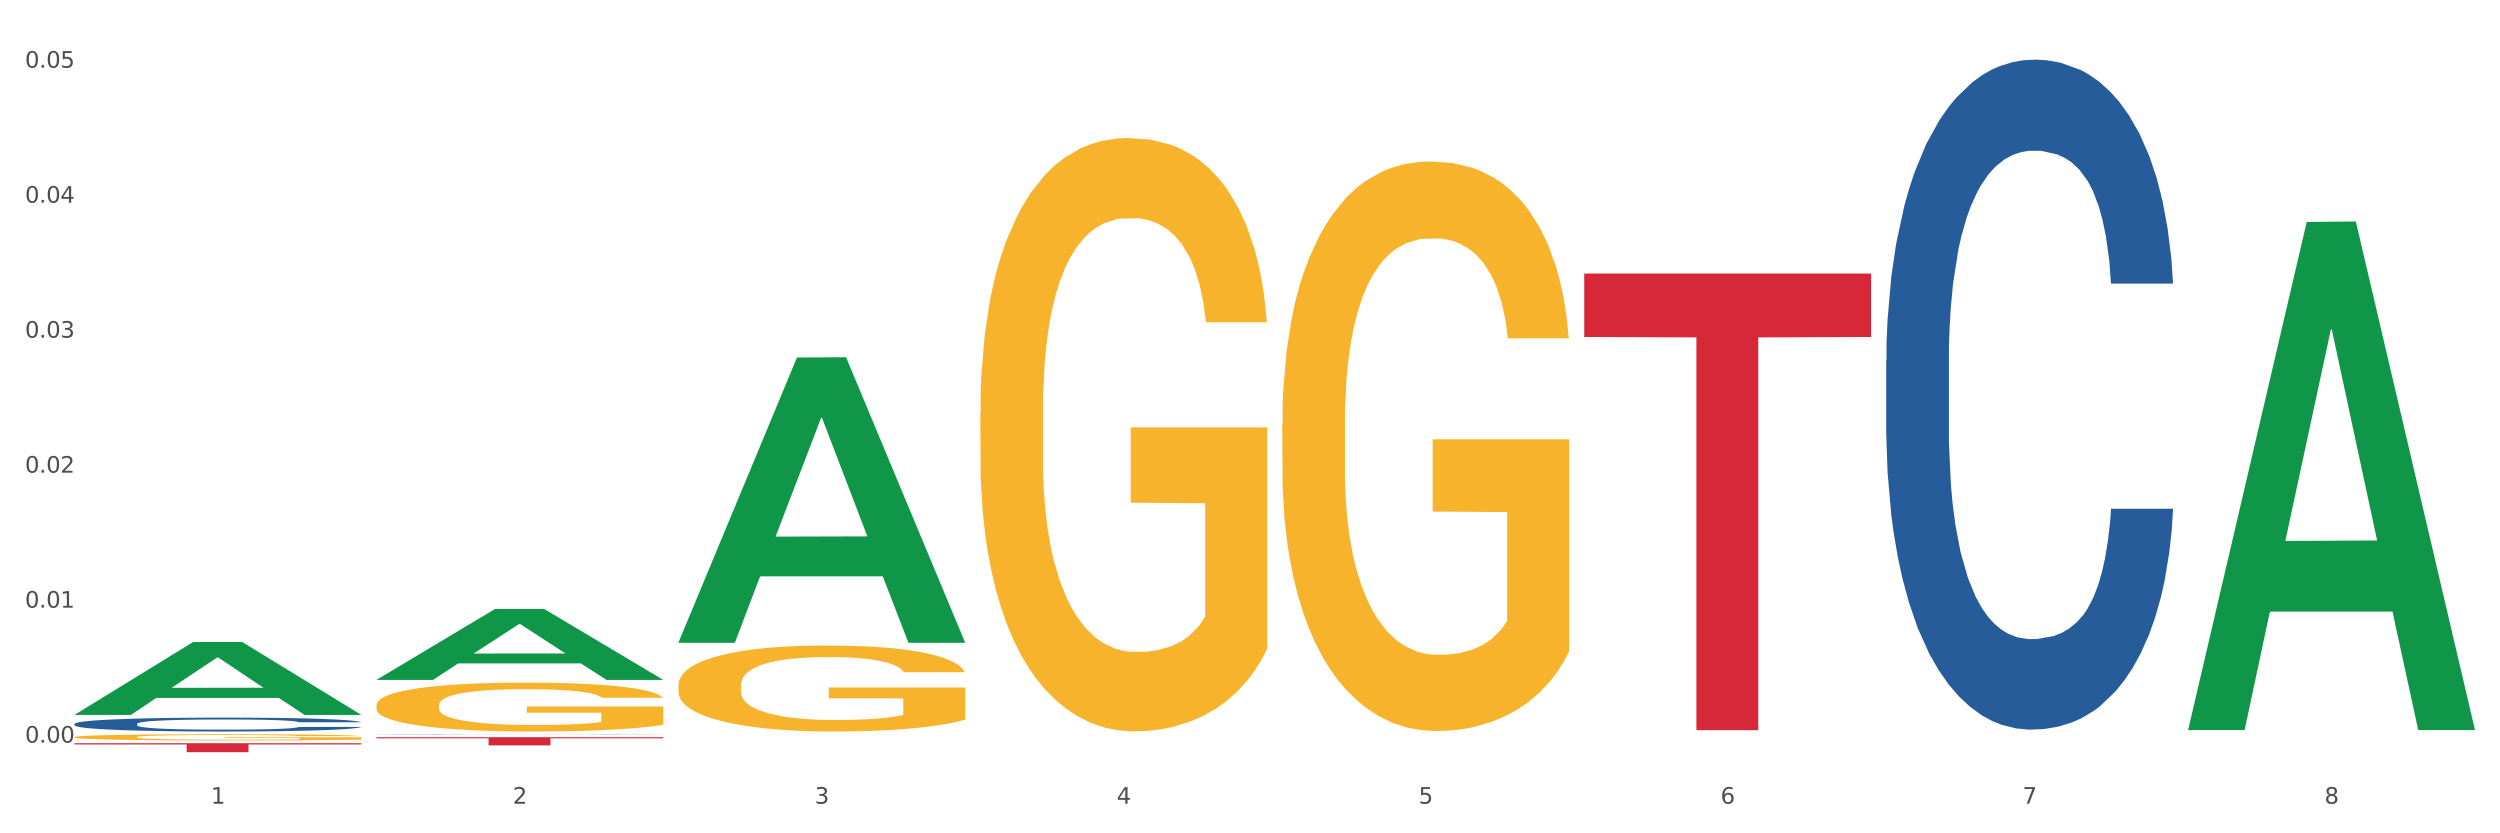 <?xml version="1.0" encoding="utf-8" standalone="no"?>
<!DOCTYPE svg PUBLIC "-//W3C//DTD SVG 1.1//EN"
  "http://www.w3.org/Graphics/SVG/1.1/DTD/svg11.dtd">
<svg xmlns:xlink="http://www.w3.org/1999/xlink" width="1080pt" height="360pt" viewBox="0 0 1080 360" xmlns="http://www.w3.org/2000/svg" version="1.1">
 <rect x="0" y="0" width="1080" height="360" fill="#333333" stroke="none"/>
 <defs>
  <style type="text/css">*{stroke-linejoin: round; stroke-linecap: butt}</style>
 </defs>
 <g id="figure_1">
  <g id="patch_1">
   <path d="M 0 360 
L 1080 360 
L 1080 0 
L 0 0 
z
" style="fill: #ffffff; stroke: #ffffff; stroke-linejoin: miter"/>
  </g>
  <g id="axes_1">
   <g id="matplotlib.axis_1">
    <g id="xtick_1">
     <g id="text_1">
      <!-- 1 -->
      <g style="fill: #4d4d4d" transform="translate(91.082 347.204) scale(0.096 -0.096)">
       <defs>
        <path id="DejaVuSans-31" d="M 794 531 
L 1825 531 
L 1825 4091 
L 703 3866 
L 703 4441 
L 1819 4666 
L 2450 4666 
L 2450 531 
L 3481 531 
L 3481 0 
L 794 0 
L 794 531 
z
" transform="scale(0.016)"/>
       </defs>
       <use xlink:href="#DejaVuSans-31"/>
      </g>
     </g>
    </g>
    <g id="xtick_2">
     <g id="text_2">
      <!-- 2 -->
      <g style="fill: #4d4d4d" transform="translate(221.525 347.204) scale(0.096 -0.096)">
       <defs>
        <path id="DejaVuSans-32" d="M 1228 531 
L 3431 531 
L 3431 0 
L 469 0 
L 469 531 
Q 828 903 1448 1529 
Q 2069 2156 2228 2338 
Q 2531 2678 2651 2914 
Q 2772 3150 2772 3378 
Q 2772 3750 2511 3984 
Q 2250 4219 1831 4219 
Q 1534 4219 1204 4116 
Q 875 4013 500 3803 
L 500 4441 
Q 881 4594 1212 4672 
Q 1544 4750 1819 4750 
Q 2544 4750 2975 4387 
Q 3406 4025 3406 3419 
Q 3406 3131 3298 2873 
Q 3191 2616 2906 2266 
Q 2828 2175 2409 1742 
Q 1991 1309 1228 531 
z
" transform="scale(0.016)"/>
       </defs>
       <use xlink:href="#DejaVuSans-32"/>
      </g>
     </g>
    </g>
    <g id="xtick_3">
     <g id="text_3">
      <!-- 3 -->
      <g style="fill: #4d4d4d" transform="translate(351.968 347.204) scale(0.096 -0.096)">
       <defs>
        <path id="DejaVuSans-33" d="M 2597 2516 
Q 3050 2419 3304 2112 
Q 3559 1806 3559 1356 
Q 3559 666 3084 287 
Q 2609 -91 1734 -91 
Q 1441 -91 1130 -33 
Q 819 25 488 141 
L 488 750 
Q 750 597 1062 519 
Q 1375 441 1716 441 
Q 2309 441 2620 675 
Q 2931 909 2931 1356 
Q 2931 1769 2642 2001 
Q 2353 2234 1838 2234 
L 1294 2234 
L 1294 2753 
L 1863 2753 
Q 2328 2753 2575 2939 
Q 2822 3125 2822 3475 
Q 2822 3834 2567 4026 
Q 2313 4219 1838 4219 
Q 1578 4219 1281 4162 
Q 984 4106 628 3988 
L 628 4550 
Q 988 4650 1302 4700 
Q 1616 4750 1894 4750 
Q 2613 4750 3031 4423 
Q 3450 4097 3450 3541 
Q 3450 3153 3228 2886 
Q 3006 2619 2597 2516 
z
" transform="scale(0.016)"/>
       </defs>
       <use xlink:href="#DejaVuSans-33"/>
      </g>
     </g>
    </g>
    <g id="xtick_4">
     <g id="text_4">
      <!-- 4 -->
      <g style="fill: #4d4d4d" transform="translate(482.412 347.204) scale(0.096 -0.096)">
       <defs>
        <path id="DejaVuSans-34" d="M 2419 4116 
L 825 1625 
L 2419 1625 
L 2419 4116 
z
M 2253 4666 
L 3047 4666 
L 3047 1625 
L 3713 1625 
L 3713 1100 
L 3047 1100 
L 3047 0 
L 2419 0 
L 2419 1100 
L 313 1100 
L 313 1709 
L 2253 4666 
z
" transform="scale(0.016)"/>
       </defs>
       <use xlink:href="#DejaVuSans-34"/>
      </g>
     </g>
    </g>
    <g id="xtick_5">
     <g id="text_5">
      <!-- 5 -->
      <g style="fill: #4d4d4d" transform="translate(612.855 347.204) scale(0.096 -0.096)">
       <defs>
        <path id="DejaVuSans-35" d="M 691 4666 
L 3169 4666 
L 3169 4134 
L 1269 4134 
L 1269 2991 
Q 1406 3038 1543 3061 
Q 1681 3084 1819 3084 
Q 2600 3084 3056 2656 
Q 3513 2228 3513 1497 
Q 3513 744 3044 326 
Q 2575 -91 1722 -91 
Q 1428 -91 1123 -41 
Q 819 9 494 109 
L 494 744 
Q 775 591 1075 516 
Q 1375 441 1709 441 
Q 2250 441 2565 725 
Q 2881 1009 2881 1497 
Q 2881 1984 2565 2268 
Q 2250 2553 1709 2553 
Q 1456 2553 1204 2497 
Q 953 2441 691 2322 
L 691 4666 
z
" transform="scale(0.016)"/>
       </defs>
       <use xlink:href="#DejaVuSans-35"/>
      </g>
     </g>
    </g>
    <g id="xtick_6">
     <g id="text_6">
      <!-- 6 -->
      <g style="fill: #4d4d4d" transform="translate(743.299 347.204) scale(0.096 -0.096)">
       <defs>
        <path id="DejaVuSans-36" d="M 2113 2584 
Q 1688 2584 1439 2293 
Q 1191 2003 1191 1497 
Q 1191 994 1439 701 
Q 1688 409 2113 409 
Q 2538 409 2786 701 
Q 3034 994 3034 1497 
Q 3034 2003 2786 2293 
Q 2538 2584 2113 2584 
z
M 3366 4563 
L 3366 3988 
Q 3128 4100 2886 4159 
Q 2644 4219 2406 4219 
Q 1781 4219 1451 3797 
Q 1122 3375 1075 2522 
Q 1259 2794 1537 2939 
Q 1816 3084 2150 3084 
Q 2853 3084 3261 2657 
Q 3669 2231 3669 1497 
Q 3669 778 3244 343 
Q 2819 -91 2113 -91 
Q 1303 -91 875 529 
Q 447 1150 447 2328 
Q 447 3434 972 4092 
Q 1497 4750 2381 4750 
Q 2619 4750 2861 4703 
Q 3103 4656 3366 4563 
z
" transform="scale(0.016)"/>
       </defs>
       <use xlink:href="#DejaVuSans-36"/>
      </g>
     </g>
    </g>
    <g id="xtick_7">
     <g id="text_7">
      <!-- 7 -->
      <g style="fill: #4d4d4d" transform="translate(873.742 347.204) scale(0.096 -0.096)">
       <defs>
        <path id="DejaVuSans-37" d="M 525 4666 
L 3525 4666 
L 3525 4397 
L 1831 0 
L 1172 0 
L 2766 4134 
L 525 4134 
L 525 4666 
z
" transform="scale(0.016)"/>
       </defs>
       <use xlink:href="#DejaVuSans-37"/>
      </g>
     </g>
    </g>
    <g id="xtick_8">
     <g id="text_8">
      <!-- 8 -->
      <g style="fill: #4d4d4d" transform="translate(1004.185 347.204) scale(0.096 -0.096)">
       <defs>
        <path id="DejaVuSans-38" d="M 2034 2216 
Q 1584 2216 1326 1975 
Q 1069 1734 1069 1313 
Q 1069 891 1326 650 
Q 1584 409 2034 409 
Q 2484 409 2743 651 
Q 3003 894 3003 1313 
Q 3003 1734 2745 1975 
Q 2488 2216 2034 2216 
z
M 1403 2484 
Q 997 2584 770 2862 
Q 544 3141 544 3541 
Q 544 4100 942 4425 
Q 1341 4750 2034 4750 
Q 2731 4750 3128 4425 
Q 3525 4100 3525 3541 
Q 3525 3141 3298 2862 
Q 3072 2584 2669 2484 
Q 3125 2378 3379 2068 
Q 3634 1759 3634 1313 
Q 3634 634 3220 271 
Q 2806 -91 2034 -91 
Q 1263 -91 848 271 
Q 434 634 434 1313 
Q 434 1759 690 2068 
Q 947 2378 1403 2484 
z
M 1172 3481 
Q 1172 3119 1398 2916 
Q 1625 2713 2034 2713 
Q 2441 2713 2670 2916 
Q 2900 3119 2900 3481 
Q 2900 3844 2670 4047 
Q 2441 4250 2034 4250 
Q 1625 4250 1398 4047 
Q 1172 3844 1172 3481 
z
" transform="scale(0.016)"/>
       </defs>
       <use xlink:href="#DejaVuSans-38"/>
      </g>
     </g>
    </g>
    <g id="xtick_9"/>
    <g id="xtick_10"/>
    <g id="xtick_11"/>
    <g id="xtick_12"/>
    <g id="xtick_13"/>
    <g id="xtick_14"/>
    <g id="xtick_15"/>
   </g>
   <g id="matplotlib.axis_2">
    <g id="ytick_1">
     <g id="text_9">
      <!-- 0.00 -->
      <g style="fill: #4d4d4d" transform="translate(10.8 320.825) scale(0.096 -0.096)">
       <defs>
        <path id="DejaVuSans-30" d="M 2034 4250 
Q 1547 4250 1301 3770 
Q 1056 3291 1056 2328 
Q 1056 1369 1301 889 
Q 1547 409 2034 409 
Q 2525 409 2770 889 
Q 3016 1369 3016 2328 
Q 3016 3291 2770 3770 
Q 2525 4250 2034 4250 
z
M 2034 4750 
Q 2819 4750 3233 4129 
Q 3647 3509 3647 2328 
Q 3647 1150 3233 529 
Q 2819 -91 2034 -91 
Q 1250 -91 836 529 
Q 422 1150 422 2328 
Q 422 3509 836 4129 
Q 1250 4750 2034 4750 
z
" transform="scale(0.016)"/>
        <path id="DejaVuSans-2e" d="M 684 794 
L 1344 794 
L 1344 0 
L 684 0 
L 684 794 
z
" transform="scale(0.016)"/>
       </defs>
       <use xlink:href="#DejaVuSans-30"/>
       <use xlink:href="#DejaVuSans-2e" transform="translate(63.623 0)"/>
       <use xlink:href="#DejaVuSans-30" transform="translate(95.41 0)"/>
       <use xlink:href="#DejaVuSans-30" transform="translate(159.033 0)"/>
      </g>
     </g>
    </g>
    <g id="ytick_2">
     <g id="text_10">
      <!-- 0.01 -->
      <g style="fill: #4d4d4d" transform="translate(10.8 262.511) scale(0.096 -0.096)">
       <use xlink:href="#DejaVuSans-30"/>
       <use xlink:href="#DejaVuSans-2e" transform="translate(63.623 0)"/>
       <use xlink:href="#DejaVuSans-30" transform="translate(95.41 0)"/>
       <use xlink:href="#DejaVuSans-31" transform="translate(159.033 0)"/>
      </g>
     </g>
    </g>
    <g id="ytick_3">
     <g id="text_11">
      <!-- 0.02 -->
      <g style="fill: #4d4d4d" transform="translate(10.8 204.197) scale(0.096 -0.096)">
       <use xlink:href="#DejaVuSans-30"/>
       <use xlink:href="#DejaVuSans-2e" transform="translate(63.623 0)"/>
       <use xlink:href="#DejaVuSans-30" transform="translate(95.41 0)"/>
       <use xlink:href="#DejaVuSans-32" transform="translate(159.033 0)"/>
      </g>
     </g>
    </g>
    <g id="ytick_4">
     <g id="text_12">
      <!-- 0.03 -->
      <g style="fill: #4d4d4d" transform="translate(10.8 145.884) scale(0.096 -0.096)">
       <use xlink:href="#DejaVuSans-30"/>
       <use xlink:href="#DejaVuSans-2e" transform="translate(63.623 0)"/>
       <use xlink:href="#DejaVuSans-30" transform="translate(95.41 0)"/>
       <use xlink:href="#DejaVuSans-33" transform="translate(159.033 0)"/>
      </g>
     </g>
    </g>
    <g id="ytick_5">
     <g id="text_13">
      <!-- 0.04 -->
      <g style="fill: #4d4d4d" transform="translate(10.8 87.57) scale(0.096 -0.096)">
       <use xlink:href="#DejaVuSans-30"/>
       <use xlink:href="#DejaVuSans-2e" transform="translate(63.623 0)"/>
       <use xlink:href="#DejaVuSans-30" transform="translate(95.41 0)"/>
       <use xlink:href="#DejaVuSans-34" transform="translate(159.033 0)"/>
      </g>
     </g>
    </g>
    <g id="ytick_6">
     <g id="text_14">
      <!-- 0.05 -->
      <g style="fill: #4d4d4d" transform="translate(10.8 29.256) scale(0.096 -0.096)">
       <use xlink:href="#DejaVuSans-30"/>
       <use xlink:href="#DejaVuSans-2e" transform="translate(63.623 0)"/>
       <use xlink:href="#DejaVuSans-30" transform="translate(95.41 0)"/>
       <use xlink:href="#DejaVuSans-35" transform="translate(159.033 0)"/>
      </g>
     </g>
    </g>
    <g id="ytick_7"/>
    <g id="ytick_8"/>
    <g id="ytick_9"/>
    <g id="ytick_10"/>
    <g id="ytick_11"/>
   </g>
   <g id="PolyCollection_1">
    <path d="M 32.175 308.785 
L 32.303 308.755 
L 83.404 277.359 
L 104.611 277.329 
L 156.096 308.844 
L 131.567 308.844 
L 120.453 301.505 
L 67.691 301.505 
L 67.307 301.624 
L 56.576 308.844 
L 32.175 308.844 
L 32.175 308.785 
L 74.334 297.126 
L 113.81 297.096 
L 94.263 284.047 
L 94.008 283.987 
L 93.752 284.076 
L 74.206 297.096 
L 74.334 297.126 
L 32.175 308.785 
z
" clip-path="url(#p679d7cea16)" style="fill: #109648"/>
    <path d="M 293.062 296.028 
L 293.208 295.994 
L 293.208 294.773 
L 293.501 293.721 
L 294.964 291.176 
L 297.158 289.073 
L 298.768 287.953 
L 300.377 287.037 
L 302.279 286.121 
L 304.62 285.171 
L 308.863 283.78 
L 311.496 283.067 
L 314.715 282.321 
L 320.567 281.235 
L 324.81 280.624 
L 329.199 280.115 
L 336.368 279.505 
L 341.05 279.233 
L 346.025 279.03 
L 352.023 278.894 
L 356.559 278.86 
L 366.507 278.962 
L 374.993 279.267 
L 379.09 279.505 
L 384.357 279.912 
L 387.137 280.183 
L 391.672 280.726 
L 396.354 281.439 
L 399.573 282.049 
L 404.401 283.203 
L 408.058 284.356 
L 411.423 285.781 
L 413.179 286.765 
L 414.496 287.681 
L 415.666 288.733 
L 416.837 290.396 
L 390.502 290.396 
L 389.477 289.208 
L 387.868 288.089 
L 385.527 287.003 
L 383.479 286.324 
L 379.968 285.476 
L 376.749 284.933 
L 373.384 284.526 
L 369.287 284.187 
L 366.069 284.017 
L 361.533 283.881 
L 352.608 283.915 
L 346.61 284.187 
L 342.513 284.526 
L 339.88 284.831 
L 337.539 285.171 
L 334.905 285.646 
L 331.833 286.358 
L 329.638 287.003 
L 327.444 287.817 
L 325.688 288.632 
L 324.079 289.582 
L 322.762 290.599 
L 321.738 291.651 
L 320.86 292.94 
L 320.128 295.078 
L 320.128 299.726 
L 320.421 300.778 
L 321.153 302.169 
L 322.03 303.221 
L 323.493 304.476 
L 324.81 305.325 
L 327.297 306.546 
L 330.077 307.564 
L 332.272 308.209 
L 334.466 308.751 
L 338.27 309.498 
L 342.513 310.109 
L 346.171 310.482 
L 351.145 310.821 
L 354.51 310.957 
L 357.436 311.025 
L 364.605 311.025 
L 369.726 310.923 
L 375.432 310.685 
L 379.821 310.38 
L 383.479 310.007 
L 387.576 309.396 
L 390.209 308.819 
L 390.209 301.728 
L 358.022 301.694 
L 358.022 296.978 
L 416.983 296.978 
L 416.983 310.821 
L 414.496 311.534 
L 411.716 312.178 
L 408.79 312.755 
L 404.401 313.468 
L 399.134 314.146 
L 394.452 314.621 
L 389.477 315.028 
L 383.625 315.402 
L 376.017 315.741 
L 371.336 315.877 
L 365.483 315.978 
L 358.607 316.012 
L 352.608 315.944 
L 346.756 315.775 
L 340.611 315.469 
L 334.613 315.028 
L 330.077 314.587 
L 325.542 314.044 
L 320.714 313.332 
L 316.91 312.653 
L 313.984 312.043 
L 310.765 311.262 
L 307.253 310.244 
L 304.62 309.328 
L 302.279 308.378 
L 299.792 307.157 
L 298.036 306.105 
L 296.281 304.782 
L 295.256 303.798 
L 294.086 302.271 
L 293.208 300.133 
L 293.062 296.028 
z
" clip-path="url(#p679d7cea16)" style="fill: #f7b32b"/>
    <path d="M 423.505 178.073 
L 423.651 177.839 
L 423.651 169.412 
L 423.944 162.154 
L 425.407 144.597 
L 427.602 130.082 
L 429.211 122.357 
L 430.82 116.036 
L 432.722 109.715 
L 435.063 103.16 
L 439.306 93.562 
L 441.94 88.646 
L 445.158 83.496 
L 451.011 76.004 
L 455.254 71.79 
L 459.643 68.279 
L 466.812 64.065 
L 471.494 62.192 
L 476.468 60.788 
L 482.467 59.851 
L 487.002 59.617 
L 496.951 60.319 
L 505.437 62.426 
L 509.533 64.065 
L 514.8 66.874 
L 517.58 68.747 
L 522.115 72.493 
L 526.797 77.409 
L 530.016 81.623 
L 534.844 89.582 
L 538.502 97.542 
L 541.867 107.374 
L 543.622 114.163 
L 544.939 120.484 
L 546.11 127.741 
L 547.28 139.212 
L 520.945 139.212 
L 519.921 131.019 
L 518.312 123.293 
L 515.971 115.802 
L 513.922 111.12 
L 510.411 105.267 
L 507.192 101.522 
L 503.827 98.712 
L 499.731 96.371 
L 496.512 95.201 
L 491.976 94.264 
L 483.052 94.498 
L 477.053 96.371 
L 472.957 98.712 
L 470.323 100.819 
L 467.982 103.16 
L 465.349 106.438 
L 462.276 111.354 
L 460.082 115.802 
L 457.887 121.42 
L 456.131 127.039 
L 454.522 133.594 
L 453.205 140.617 
L 452.181 147.874 
L 451.303 156.77 
L 450.572 171.519 
L 450.572 203.591 
L 450.864 210.848 
L 451.596 220.446 
L 452.474 227.703 
L 453.937 236.365 
L 455.254 242.218 
L 457.741 250.646 
L 460.521 257.669 
L 462.715 262.117 
L 464.91 265.862 
L 468.714 271.013 
L 472.957 275.227 
L 476.614 277.802 
L 481.589 280.143 
L 484.954 281.079 
L 487.88 281.547 
L 495.049 281.547 
L 500.17 280.845 
L 505.875 279.206 
L 510.265 277.099 
L 513.922 274.524 
L 518.019 270.31 
L 520.652 266.331 
L 520.652 217.403 
L 488.465 217.169 
L 488.465 184.628 
L 547.426 184.628 
L 547.426 280.143 
L 544.939 285.059 
L 542.159 289.507 
L 539.233 293.487 
L 534.844 298.403 
L 529.577 303.085 
L 524.895 306.362 
L 519.921 309.172 
L 514.069 311.747 
L 506.461 314.088 
L 501.779 315.024 
L 495.927 315.726 
L 489.05 315.961 
L 483.052 315.492 
L 477.2 314.322 
L 471.055 312.215 
L 465.056 309.172 
L 460.521 306.128 
L 455.985 302.383 
L 451.157 297.466 
L 447.353 292.784 
L 444.427 288.57 
L 441.208 283.186 
L 437.697 276.163 
L 435.063 269.842 
L 432.722 263.287 
L 430.235 254.86 
L 428.48 247.602 
L 426.724 238.472 
L 425.7 231.683 
L 424.529 221.149 
L 423.651 206.4 
L 423.505 178.073 
z
" clip-path="url(#p679d7cea16)" style="fill: #f7b32b"/>
    <path d="M 553.949 183.458 
L 554.095 183.233 
L 554.095 175.143 
L 554.388 168.177 
L 555.851 151.322 
L 558.045 137.389 
L 559.655 129.973 
L 561.264 123.906 
L 563.166 117.838 
L 565.507 111.546 
L 569.75 102.332 
L 572.383 97.613 
L 575.602 92.669 
L 581.454 85.477 
L 585.697 81.432 
L 590.086 78.061 
L 597.255 74.016 
L 601.937 72.219 
L 606.911 70.87 
L 612.91 69.971 
L 617.445 69.747 
L 627.394 70.421 
L 635.88 72.443 
L 639.977 74.016 
L 645.244 76.713 
L 648.023 78.511 
L 652.559 82.107 
L 657.241 86.826 
L 660.459 90.871 
L 665.287 98.511 
L 668.945 106.152 
L 672.31 115.591 
L 674.066 122.108 
L 675.383 128.175 
L 676.553 135.142 
L 677.724 146.153 
L 651.388 146.153 
L 650.364 138.288 
L 648.755 130.872 
L 646.414 123.681 
L 644.366 119.186 
L 640.854 113.568 
L 637.636 109.973 
L 634.271 107.276 
L 630.174 105.029 
L 626.955 103.905 
L 622.42 103.006 
L 613.495 103.231 
L 607.497 105.029 
L 603.4 107.276 
L 600.767 109.298 
L 598.426 111.546 
L 595.792 114.692 
L 592.72 119.411 
L 590.525 123.681 
L 588.331 129.074 
L 586.575 134.468 
L 584.965 140.76 
L 583.649 147.502 
L 582.625 154.468 
L 581.747 163.008 
L 581.015 177.166 
L 581.015 207.953 
L 581.308 214.92 
L 582.039 224.133 
L 582.917 231.1 
L 584.38 239.415 
L 585.697 245.033 
L 588.184 253.123 
L 590.964 259.865 
L 593.159 264.135 
L 595.353 267.73 
L 599.157 272.674 
L 603.4 276.719 
L 607.058 279.191 
L 612.032 281.438 
L 615.397 282.337 
L 618.323 282.787 
L 625.492 282.787 
L 630.613 282.113 
L 636.319 280.54 
L 640.708 278.517 
L 644.366 276.045 
L 648.462 272 
L 651.096 268.18 
L 651.096 221.212 
L 618.908 220.987 
L 618.908 189.75 
L 677.87 189.75 
L 677.87 281.438 
L 675.383 286.158 
L 672.603 290.427 
L 669.677 294.248 
L 665.287 298.967 
L 660.02 303.462 
L 655.339 306.608 
L 650.364 309.304 
L 644.512 311.776 
L 636.904 314.024 
L 632.222 314.923 
L 626.37 315.597 
L 619.494 315.821 
L 613.495 315.372 
L 607.643 314.248 
L 601.498 312.226 
L 595.5 309.304 
L 590.964 306.383 
L 586.429 302.787 
L 581.6 298.068 
L 577.796 293.574 
L 574.87 289.529 
L 571.652 284.36 
L 568.14 277.618 
L 565.507 271.55 
L 563.166 265.258 
L 560.679 257.168 
L 558.923 250.202 
L 557.167 241.437 
L 556.143 234.92 
L 554.973 224.807 
L 554.095 210.65 
L 553.949 183.458 
z
" clip-path="url(#p679d7cea16)" style="fill: #f7b32b"/>
    <path d="M 814.835 155.813 
L 814.982 155.549 
L 814.982 148.147 
L 815.421 138.103 
L 817.033 119.599 
L 819.083 105.589 
L 822.599 89.2 
L 824.503 82.328 
L 826.993 74.662 
L 832.12 62.238 
L 837.979 51.665 
L 842.08 45.849 
L 845.157 42.148 
L 852.041 35.54 
L 855.996 32.632 
L 860.097 30.253 
L 863.613 28.667 
L 869.472 26.817 
L 874.159 26.024 
L 879.579 25.759 
L 884.12 26.024 
L 890.126 27.081 
L 898.914 30.253 
L 902.283 32.104 
L 906.824 35.276 
L 911.512 39.505 
L 915.32 43.734 
L 919.714 49.814 
L 924.255 57.744 
L 928.65 67.789 
L 931.726 77.041 
L 934.216 86.821 
L 936.413 98.716 
L 938.024 111.669 
L 938.757 122.507 
L 911.951 122.507 
L 911.219 112.726 
L 909.754 102.153 
L 908.289 95.016 
L 906.678 89.2 
L 904.188 82.592 
L 901.99 78.363 
L 898.328 73.34 
L 894.959 70.168 
L 892.176 68.318 
L 888.807 66.732 
L 881.63 65.146 
L 876.503 65.146 
L 873.28 65.674 
L 869.326 66.996 
L 865.957 68.846 
L 862.002 72.018 
L 858.926 75.455 
L 855.849 79.949 
L 854.092 83.121 
L 851.455 88.936 
L 849.697 93.694 
L 847.354 101.889 
L 846.035 107.704 
L 843.692 122.771 
L 842.666 133.873 
L 842.227 141.539 
L 841.934 149.998 
L 841.934 191.234 
L 842.813 209.738 
L 843.545 217.668 
L 844.717 226.656 
L 846.914 238.286 
L 850.137 249.653 
L 853.506 257.847 
L 856.289 262.87 
L 858.926 266.57 
L 861.562 269.478 
L 864.785 272.121 
L 867.421 273.708 
L 871.376 275.294 
L 876.064 276.087 
L 879.726 276.087 
L 887.196 274.765 
L 890.565 273.443 
L 893.788 271.593 
L 897.303 268.685 
L 900.086 265.513 
L 901.697 263.134 
L 904.334 258.112 
L 906.385 252.825 
L 908.142 246.745 
L 909.314 241.458 
L 910.633 233.528 
L 911.658 224.541 
L 911.951 219.783 
L 938.757 219.783 
L 938.171 229.299 
L 937.145 238.551 
L 935.095 250.975 
L 933.483 258.112 
L 930.993 266.835 
L 928.357 274.236 
L 924.695 282.431 
L 921.326 288.51 
L 917.81 293.797 
L 914.002 298.555 
L 907.117 305.164 
L 904.627 307.014 
L 899.354 310.186 
L 895.252 312.036 
L 889.247 313.887 
L 883.095 314.944 
L 876.65 315.208 
L 870.937 314.68 
L 864.638 313.094 
L 860.683 311.508 
L 856.289 309.129 
L 851.162 305.428 
L 846.328 300.934 
L 841.788 295.647 
L 837.54 289.568 
L 833.585 282.695 
L 828.458 271.328 
L 824.649 260.226 
L 821.866 249.917 
L 819.962 241.194 
L 818.058 230.092 
L 817.033 222.426 
L 815.421 203.923 
L 814.835 186.741 
L 814.835 155.813 
z
" clip-path="url(#p679d7cea16)" style="fill: #255c99"/>
    <path d="M 162.618 317.233 
L 162.765 317.233 
L 162.765 317.23 
L 163.204 317.226 
L 164.816 317.218 
L 166.866 317.212 
L 170.382 317.205 
L 172.286 317.202 
L 174.776 317.199 
L 179.903 317.193 
L 185.762 317.189 
L 189.863 317.186 
L 192.94 317.185 
L 199.824 317.182 
L 203.779 317.181 
L 207.88 317.18 
L 211.396 317.179 
L 217.255 317.178 
L 221.942 317.178 
L 227.362 317.178 
L 231.903 317.178 
L 237.909 317.178 
L 246.697 317.18 
L 250.066 317.181 
L 254.607 317.182 
L 259.295 317.184 
L 263.103 317.186 
L 267.497 317.188 
L 272.038 317.192 
L 276.433 317.196 
L 279.509 317.2 
L 281.999 317.204 
L 284.196 317.209 
L 285.807 317.214 
L 286.54 317.219 
L 259.734 317.219 
L 259.002 317.215 
L 257.537 317.21 
L 256.072 317.207 
L 254.461 317.205 
L 251.971 317.202 
L 249.773 317.2 
L 246.111 317.198 
L 242.742 317.197 
L 239.959 317.196 
L 236.59 317.195 
L 229.413 317.195 
L 224.286 317.195 
L 221.064 317.195 
L 217.109 317.195 
L 213.74 317.196 
L 209.785 317.198 
L 206.709 317.199 
L 203.633 317.201 
L 201.875 317.202 
L 199.238 317.205 
L 197.48 317.207 
L 195.137 317.21 
L 193.818 317.213 
L 191.475 317.219 
L 190.449 317.224 
L 190.01 317.227 
L 189.717 317.231 
L 189.717 317.248 
L 190.596 317.256 
L 191.328 317.26 
L 192.5 317.263 
L 194.697 317.268 
L 197.92 317.273 
L 201.289 317.277 
L 204.072 317.279 
L 206.709 317.28 
L 209.345 317.282 
L 212.568 317.283 
L 215.204 317.283 
L 219.159 317.284 
L 223.847 317.284 
L 227.509 317.284 
L 234.979 317.284 
L 238.348 317.283 
L 241.571 317.283 
L 245.086 317.281 
L 247.869 317.28 
L 249.48 317.279 
L 252.117 317.277 
L 254.168 317.275 
L 255.926 317.272 
L 257.097 317.27 
L 258.416 317.266 
L 259.441 317.263 
L 259.734 317.26 
L 286.54 317.26 
L 285.954 317.265 
L 284.928 317.268 
L 282.878 317.274 
L 281.266 317.277 
L 278.776 317.281 
L 276.14 317.284 
L 272.478 317.287 
L 269.109 317.29 
L 265.593 317.292 
L 261.785 317.294 
L 254.9 317.297 
L 252.41 317.298 
L 247.137 317.299 
L 243.035 317.3 
L 237.03 317.301 
L 230.878 317.301 
L 224.433 317.301 
L 218.72 317.301 
L 212.421 317.3 
L 208.466 317.3 
L 204.072 317.299 
L 198.945 317.297 
L 194.111 317.295 
L 189.571 317.293 
L 185.323 317.29 
L 181.368 317.287 
L 176.241 317.282 
L 172.432 317.278 
L 169.649 317.273 
L 167.745 317.27 
L 165.841 317.265 
L 164.816 317.262 
L 163.204 317.254 
L 162.618 317.246 
L 162.618 317.233 
z
" clip-path="url(#p679d7cea16)" style="fill: #255c99"/>
    <path d="M 32.175 312.707 
L 32.321 312.701 
L 32.321 312.548 
L 32.761 312.34 
L 34.372 311.956 
L 36.423 311.665 
L 39.938 311.325 
L 41.843 311.183 
L 44.333 311.024 
L 49.46 310.766 
L 55.319 310.547 
L 59.42 310.426 
L 62.496 310.35 
L 69.381 310.213 
L 73.336 310.152 
L 77.437 310.103 
L 80.953 310.07 
L 86.812 310.032 
L 91.499 310.015 
L 96.919 310.01 
L 101.46 310.015 
L 107.465 310.037 
L 116.254 310.103 
L 119.623 310.141 
L 124.164 310.207 
L 128.851 310.295 
L 132.66 310.383 
L 137.054 310.509 
L 141.595 310.673 
L 145.989 310.881 
L 149.065 311.073 
L 151.555 311.276 
L 153.753 311.523 
L 155.364 311.791 
L 156.096 312.016 
L 129.291 312.016 
L 128.558 311.813 
L 127.093 311.594 
L 125.629 311.446 
L 124.017 311.325 
L 121.527 311.188 
L 119.33 311.101 
L 115.668 310.997 
L 112.299 310.931 
L 109.516 310.892 
L 106.147 310.86 
L 98.969 310.827 
L 93.843 310.827 
L 90.62 310.838 
L 86.665 310.865 
L 83.296 310.903 
L 79.341 310.969 
L 76.265 311.04 
L 73.189 311.134 
L 71.431 311.199 
L 68.795 311.32 
L 67.037 311.419 
L 64.693 311.589 
L 63.375 311.709 
L 61.031 312.022 
L 60.006 312.252 
L 59.567 312.411 
L 59.274 312.586 
L 59.274 313.441 
L 60.152 313.825 
L 60.885 313.99 
L 62.057 314.176 
L 64.254 314.417 
L 67.476 314.653 
L 70.845 314.823 
L 73.629 314.927 
L 76.265 315.004 
L 78.902 315.064 
L 82.124 315.119 
L 84.761 315.152 
L 88.716 315.185 
L 93.403 315.201 
L 97.065 315.201 
L 104.536 315.174 
L 107.905 315.146 
L 111.127 315.108 
L 114.643 315.047 
L 117.426 314.982 
L 119.037 314.932 
L 121.674 314.828 
L 123.724 314.719 
L 125.482 314.592 
L 126.654 314.483 
L 127.972 314.318 
L 128.998 314.132 
L 129.291 314.033 
L 156.096 314.033 
L 155.51 314.231 
L 154.485 314.423 
L 152.434 314.68 
L 150.823 314.828 
L 148.333 315.009 
L 145.696 315.163 
L 142.034 315.333 
L 138.665 315.459 
L 135.15 315.568 
L 131.341 315.667 
L 124.457 315.804 
L 121.967 315.842 
L 116.693 315.908 
L 112.592 315.946 
L 106.586 315.985 
L 100.434 316.007 
L 93.989 316.012 
L 88.276 316.001 
L 81.978 315.968 
L 78.023 315.935 
L 73.629 315.886 
L 68.502 315.809 
L 63.668 315.716 
L 59.127 315.607 
L 54.879 315.481 
L 50.924 315.338 
L 45.798 315.102 
L 41.989 314.872 
L 39.206 314.658 
L 37.302 314.477 
L 35.398 314.247 
L 34.372 314.088 
L 32.761 313.704 
L 32.175 313.348 
L 32.175 312.707 
z
" clip-path="url(#p679d7cea16)" style="fill: #255c99"/>
    <path d="M 162.618 304.653 
L 162.765 304.634 
L 162.765 303.939 
L 163.057 303.341 
L 164.52 301.895 
L 166.715 300.699 
L 168.324 300.063 
L 169.934 299.542 
L 171.836 299.021 
L 174.177 298.481 
L 178.419 297.691 
L 181.053 297.286 
L 184.272 296.861 
L 190.124 296.244 
L 194.367 295.897 
L 198.756 295.608 
L 205.925 295.261 
L 210.607 295.106 
L 215.581 294.991 
L 221.58 294.913 
L 226.115 294.894 
L 236.064 294.952 
L 244.55 295.126 
L 248.646 295.261 
L 253.913 295.492 
L 256.693 295.646 
L 261.229 295.955 
L 265.91 296.36 
L 269.129 296.707 
L 273.957 297.363 
L 277.615 298.019 
L 280.98 298.829 
L 282.736 299.388 
L 284.052 299.909 
L 285.223 300.506 
L 286.393 301.451 
L 260.058 301.451 
L 259.034 300.776 
L 257.425 300.14 
L 255.084 299.523 
L 253.036 299.137 
L 249.524 298.655 
L 246.305 298.346 
L 242.94 298.115 
L 238.844 297.922 
L 235.625 297.826 
L 231.09 297.748 
L 222.165 297.768 
L 216.166 297.922 
L 212.07 298.115 
L 209.436 298.289 
L 207.095 298.481 
L 204.462 298.751 
L 201.389 299.156 
L 199.195 299.523 
L 197 299.986 
L 195.245 300.449 
L 193.635 300.989 
L 192.319 301.567 
L 191.294 302.165 
L 190.417 302.898 
L 189.685 304.113 
L 189.685 306.755 
L 189.978 307.353 
L 190.709 308.144 
L 191.587 308.741 
L 193.05 309.455 
L 194.367 309.937 
L 196.854 310.631 
L 199.634 311.21 
L 201.828 311.576 
L 204.023 311.885 
L 207.827 312.309 
L 212.07 312.656 
L 215.727 312.869 
L 220.702 313.061 
L 224.067 313.139 
L 226.993 313.177 
L 234.162 313.177 
L 239.283 313.119 
L 244.989 312.984 
L 249.378 312.811 
L 253.036 312.599 
L 257.132 312.251 
L 259.766 311.924 
L 259.766 307.893 
L 227.578 307.874 
L 227.578 305.193 
L 286.54 305.193 
L 286.54 313.061 
L 284.052 313.466 
L 281.273 313.833 
L 278.346 314.161 
L 273.957 314.566 
L 268.69 314.952 
L 264.008 315.222 
L 259.034 315.453 
L 253.182 315.665 
L 245.574 315.858 
L 240.892 315.935 
L 235.04 315.993 
L 228.164 316.012 
L 222.165 315.974 
L 216.313 315.877 
L 210.168 315.704 
L 204.169 315.453 
L 199.634 315.202 
L 195.098 314.894 
L 190.27 314.489 
L 186.466 314.103 
L 183.54 313.756 
L 180.321 313.312 
L 176.81 312.734 
L 174.177 312.213 
L 171.836 311.673 
L 169.348 310.979 
L 167.593 310.381 
L 165.837 309.629 
L 164.813 309.069 
L 163.643 308.201 
L 162.765 306.986 
L 162.618 304.653 
z
" clip-path="url(#p679d7cea16)" style="fill: #f7b32b"/>
    <path d="M 32.175 321.056 
L 156.096 321.056 
L 156.096 321.597 
L 107.35 321.601 
L 107.35 324.95 
L 80.628 324.95 
L 80.628 321.601 
L 32.175 321.597 
L 32.175 321.06 
L 32.175 321.056 
z
" clip-path="url(#p679d7cea16)" style="fill: #d62839"/>
    <path d="M 162.618 318.467 
L 286.54 318.467 
L 286.54 318.96 
L 237.793 318.963 
L 237.793 322.015 
L 211.071 322.015 
L 211.071 318.963 
L 162.618 318.96 
L 162.618 318.47 
L 162.618 318.467 
z
" clip-path="url(#p679d7cea16)" style="fill: #d62839"/>
    <path d="M 684.392 118.154 
L 808.313 118.154 
L 808.313 145.57 
L 759.567 145.755 
L 759.567 315.437 
L 732.845 315.437 
L 732.845 145.755 
L 684.392 145.57 
L 684.392 118.339 
L 684.392 118.154 
z
" clip-path="url(#p679d7cea16)" style="fill: #d62839"/>
    <path d="M 32.175 318.431 
L 32.321 318.429 
L 32.321 318.34 
L 32.614 318.263 
L 34.077 318.077 
L 36.272 317.924 
L 37.881 317.842 
L 39.49 317.775 
L 41.392 317.708 
L 43.733 317.639 
L 47.976 317.537 
L 50.61 317.485 
L 53.828 317.431 
L 59.681 317.351 
L 63.923 317.307 
L 68.313 317.27 
L 75.482 317.225 
L 80.163 317.205 
L 85.138 317.19 
L 91.136 317.18 
L 95.672 317.178 
L 105.621 317.185 
L 114.106 317.208 
L 118.203 317.225 
L 123.47 317.255 
L 126.25 317.275 
L 130.785 317.314 
L 135.467 317.366 
L 138.686 317.411 
L 143.514 317.495 
L 147.172 317.579 
L 150.537 317.683 
L 152.292 317.755 
L 153.609 317.822 
L 154.779 317.899 
L 155.95 318.02 
L 129.615 318.02 
L 128.591 317.933 
L 126.981 317.852 
L 124.64 317.772 
L 122.592 317.723 
L 119.081 317.661 
L 115.862 317.621 
L 112.497 317.592 
L 108.4 317.567 
L 105.182 317.554 
L 100.646 317.545 
L 91.722 317.547 
L 85.723 317.567 
L 81.626 317.592 
L 78.993 317.614 
L 76.652 317.639 
L 74.019 317.673 
L 70.946 317.725 
L 68.752 317.772 
L 66.557 317.832 
L 64.801 317.891 
L 63.192 317.961 
L 61.875 318.035 
L 60.851 318.112 
L 59.973 318.206 
L 59.242 318.362 
L 59.242 318.701 
L 59.534 318.778 
L 60.266 318.88 
L 61.144 318.957 
L 62.607 319.048 
L 63.923 319.11 
L 66.411 319.199 
L 69.19 319.274 
L 71.385 319.321 
L 73.58 319.36 
L 77.384 319.415 
L 81.626 319.46 
L 85.284 319.487 
L 90.259 319.512 
L 93.624 319.521 
L 96.55 319.526 
L 103.719 319.526 
L 108.839 319.519 
L 114.545 319.502 
L 118.934 319.479 
L 122.592 319.452 
L 126.689 319.407 
L 129.322 319.365 
L 129.322 318.848 
L 97.135 318.845 
L 97.135 318.501 
L 156.096 318.501 
L 156.096 319.512 
L 153.609 319.564 
L 150.829 319.611 
L 147.903 319.653 
L 143.514 319.705 
L 138.247 319.754 
L 133.565 319.789 
L 128.591 319.819 
L 122.738 319.846 
L 115.131 319.871 
L 110.449 319.881 
L 104.596 319.888 
L 97.72 319.891 
L 91.722 319.886 
L 85.869 319.873 
L 79.724 319.851 
L 73.726 319.819 
L 69.19 319.787 
L 64.655 319.747 
L 59.827 319.695 
L 56.023 319.645 
L 53.097 319.601 
L 49.878 319.544 
L 46.367 319.469 
L 43.733 319.403 
L 41.392 319.333 
L 38.905 319.244 
L 37.149 319.167 
L 35.394 319.071 
L 34.37 318.999 
L 33.199 318.887 
L 32.321 318.731 
L 32.175 318.431 
z
" clip-path="url(#p679d7cea16)" style="fill: #f7b32b"/>
    <path d="M 945.279 314.977 
L 945.407 314.771 
L 996.508 95.882 
L 1017.715 95.676 
L 1069.2 315.39 
L 1044.671 315.39 
L 1033.557 264.226 
L 980.794 264.226 
L 980.411 265.051 
L 969.68 315.39 
L 945.279 315.39 
L 945.279 314.977 
L 987.438 233.693 
L 1026.913 233.487 
L 1007.367 142.507 
L 1007.112 142.094 
L 1006.856 142.713 
L 987.31 233.487 
L 987.438 233.693 
L 945.279 314.977 
z
" clip-path="url(#p679d7cea16)" style="fill: #109648"/>
    <path d="M 293.062 277.463 
L 293.19 277.347 
L 344.291 154.443 
L 365.498 154.327 
L 416.983 277.694 
L 392.454 277.694 
L 381.34 248.967 
L 328.577 248.967 
L 328.194 249.43 
L 317.463 277.694 
L 293.062 277.694 
L 293.062 277.463 
L 335.221 231.823 
L 374.696 231.707 
L 355.15 180.622 
L 354.895 180.391 
L 354.639 180.738 
L 335.093 231.707 
L 335.221 231.823 
L 293.062 277.463 
z
" clip-path="url(#p679d7cea16)" style="fill: #109648"/>
    <path d="M 162.618 293.671 
L 162.746 293.642 
L 213.848 263.074 
L 235.055 263.045 
L 286.54 293.729 
L 262.011 293.729 
L 250.896 286.583 
L 198.134 286.583 
L 197.751 286.699 
L 187.019 293.729 
L 162.618 293.729 
L 162.618 293.671 
L 204.777 282.319 
L 244.253 282.291 
L 224.707 269.585 
L 224.451 269.527 
L 224.196 269.614 
L 204.649 282.291 
L 204.777 282.319 
L 162.618 293.671 
z
" clip-path="url(#p679d7cea16)" style="fill: #109648"/>
   </g>
  </g>
 </g>
 <defs>
  <clipPath id="p679d7cea16">
   <rect x="32.175" y="10.8" width="1037.025" height="329.109"/>
  </clipPath>
 </defs>
</svg>
